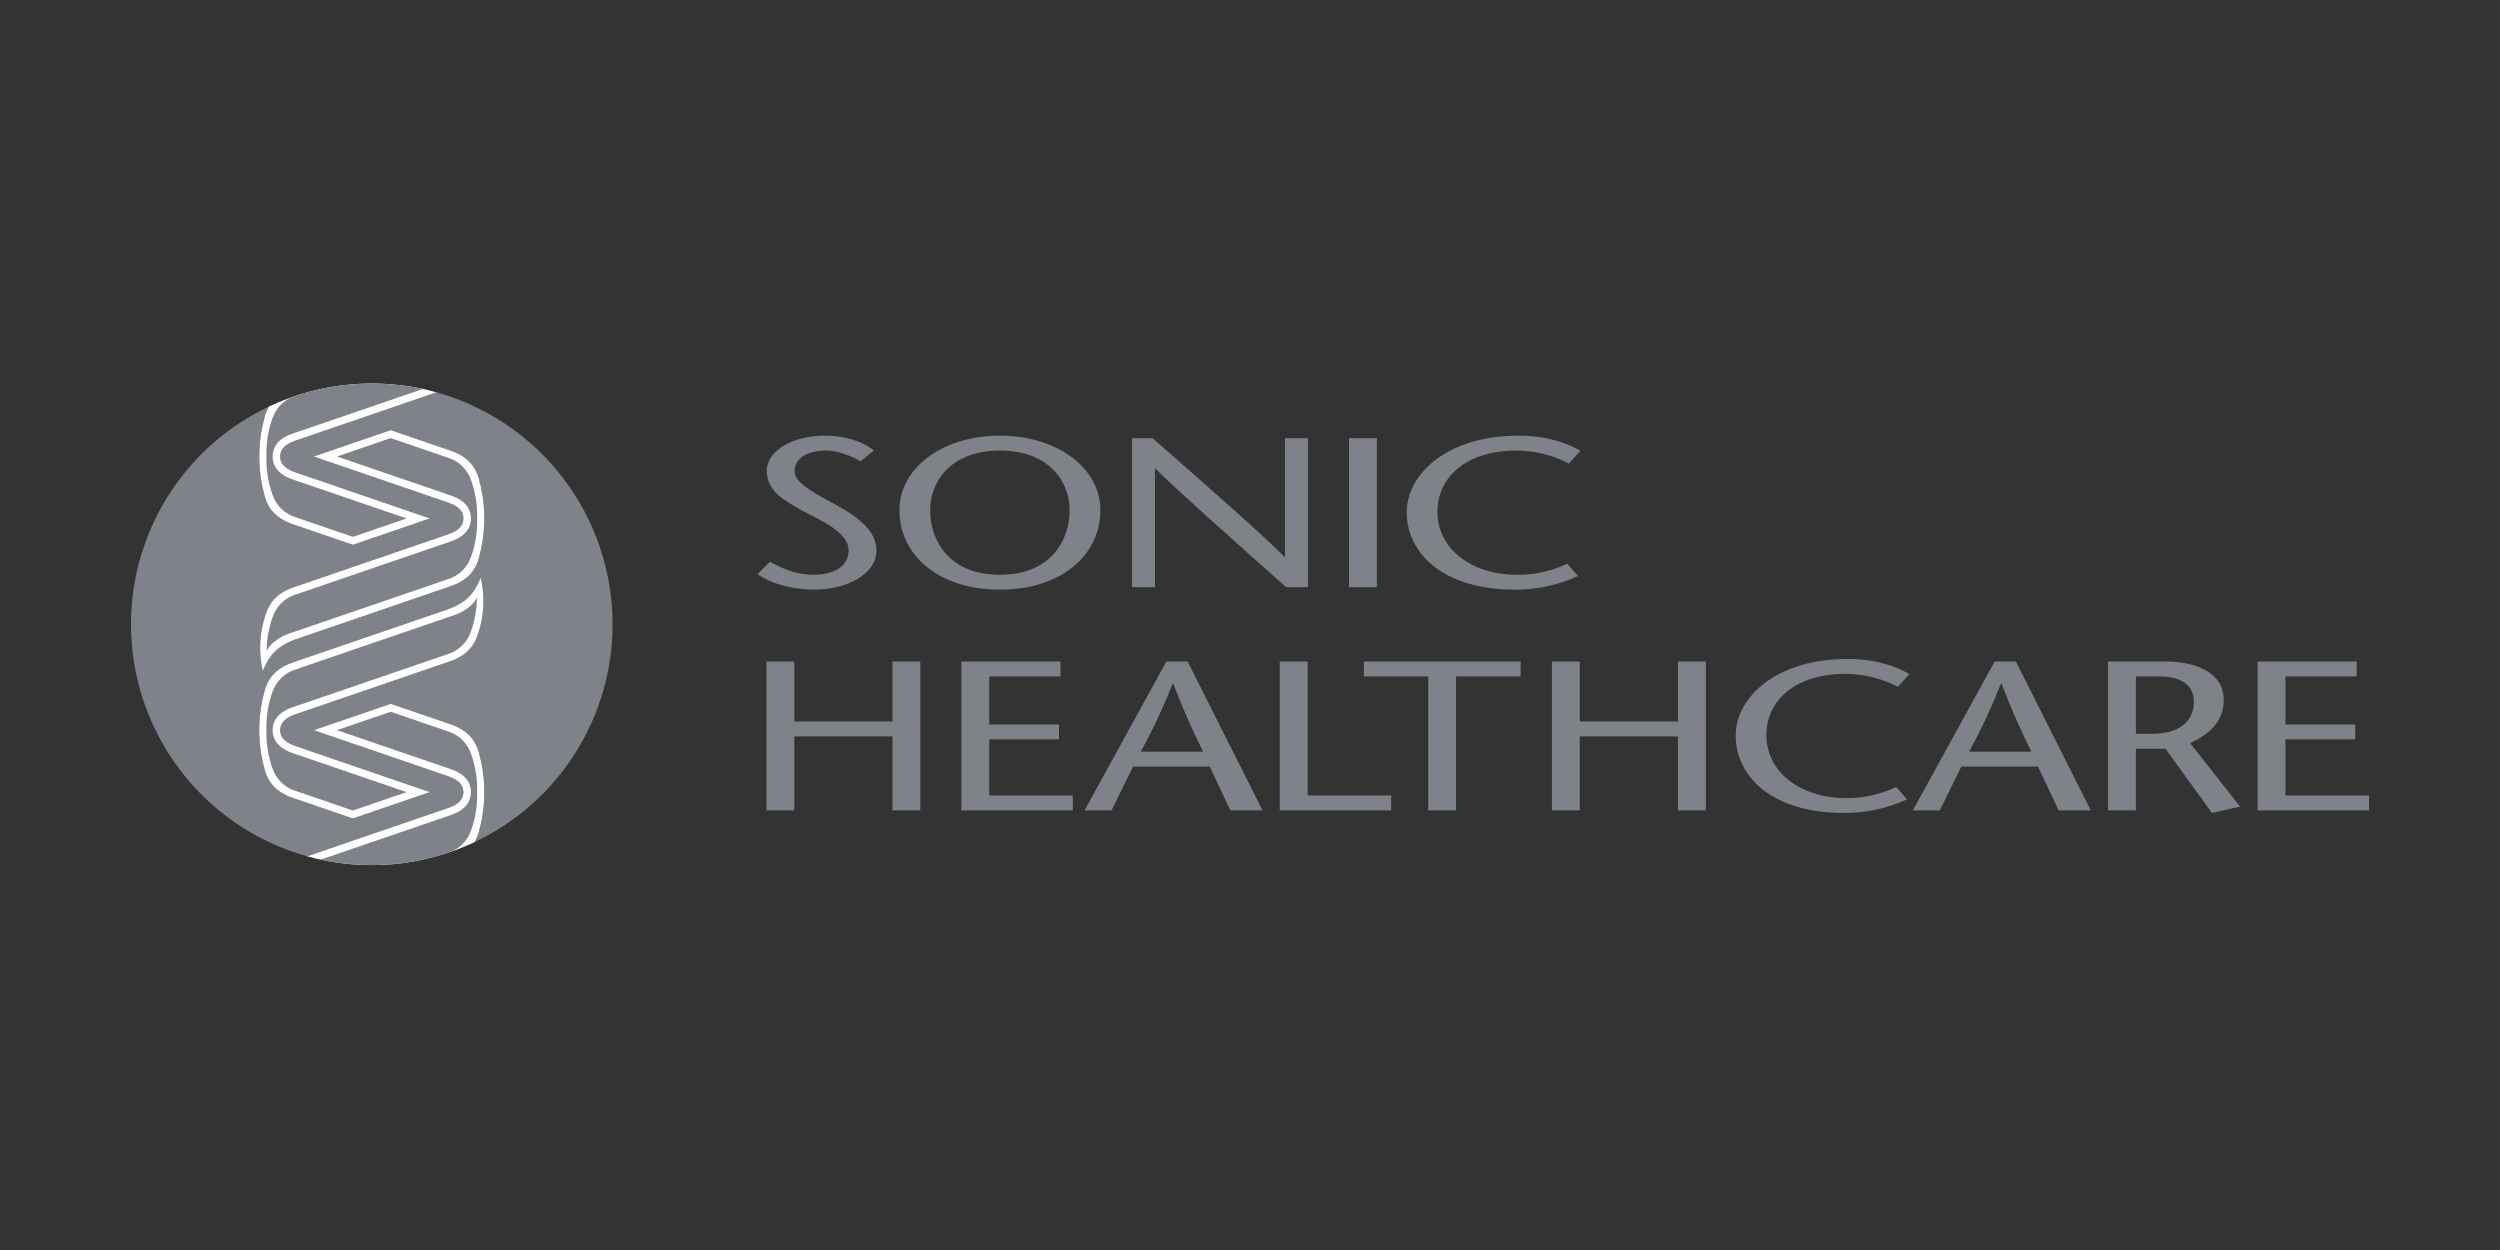 <svg width="256" height="128" viewBox="0 0 256 128" fill="none" xmlns="http://www.w3.org/2000/svg">
<rect x="0" y="0" width="256" height="128" fill="#333333" stroke="none"/>
<g clip-path="url(#clip0_2237_4894)">
<path d="M62.727 63.929C62.727 58.544 60.964 53.306 57.708 49.017C54.452 44.727 49.882 41.621 44.696 40.172C41.164 41.383 32.046 44.507 30.179 45.147C28.848 45.619 28.693 46.285 28.693 46.746C28.693 47.206 28.848 47.873 30.179 48.345C31.937 48.947 40.122 51.752 44.021 53.088L36.133 55.789L29.98 53.682C28.066 53.025 27.386 51.836 27.118 50.843C26.775 49.647 26.585 48.412 26.555 47.169C26.551 47.063 26.547 46.746 26.547 46.746C26.547 46.746 26.551 46.429 26.555 46.323C26.585 45.08 26.775 43.845 27.118 42.649C27.213 42.288 27.359 41.943 27.551 41.623C23.002 43.77 19.219 47.256 16.707 51.615C14.197 55.973 13.078 60.995 13.502 66.007C13.926 71.019 15.872 75.782 19.079 79.656C22.287 83.531 26.602 86.333 31.447 87.685C34.978 86.475 44.096 83.351 45.962 82.711C47.293 82.239 47.448 81.573 47.448 81.112C47.448 80.652 47.293 79.985 45.962 79.513C44.205 78.911 36.019 76.106 32.12 74.77L40.008 72.069L46.162 74.176C48.075 74.833 48.755 76.022 49.023 77.015C49.367 78.211 49.556 79.446 49.587 80.689C49.59 80.795 49.594 81.112 49.594 81.112C49.594 81.112 49.59 81.429 49.587 81.535C49.556 82.778 49.367 84.013 49.023 85.209C48.928 85.57 48.783 85.915 48.591 86.235C52.82 84.239 56.394 81.083 58.897 77.133C61.4 73.184 62.728 68.605 62.727 63.929ZM48.927 64.986C48.576 65.953 48.009 67.06 46.094 67.716C45.894 67.785 32.488 72.379 30.179 73.17C28.848 73.642 28.693 74.309 28.693 74.769C28.693 75.23 28.848 75.896 30.179 76.368C31.937 76.97 40.122 79.775 44.021 81.111L36.133 83.813L29.98 81.705C28.066 81.048 27.386 79.859 27.118 78.866C26.775 77.67 26.585 76.435 26.555 75.192C26.551 75.086 26.547 74.769 26.547 74.769C26.547 74.769 26.551 74.452 26.555 74.347C26.585 73.103 26.775 71.868 27.118 70.672C27.386 69.679 28.066 68.49 29.98 67.833L45.905 62.378C47.258 61.861 48.464 61.179 49.226 59.126C49.682 61.069 49.578 63.1 48.927 64.986V64.986ZM49.587 53.511C49.556 54.755 49.367 55.99 49.023 57.186C48.755 58.179 48.075 59.368 46.162 60.025L30.236 65.48C28.884 65.997 27.677 66.679 26.915 68.732C26.459 66.789 26.563 64.758 27.214 62.872C27.566 61.906 28.133 60.798 30.047 60.142C30.247 60.073 43.653 55.479 45.962 54.688C47.293 54.216 47.448 53.549 47.448 53.089C47.448 52.629 47.293 51.962 45.962 51.49C44.205 50.888 36.019 48.083 32.12 46.747L40.008 44.045L46.162 46.153C48.075 46.81 48.755 47.999 49.024 48.992C49.367 50.188 49.556 51.423 49.587 52.666C49.59 52.772 49.594 53.089 49.594 53.089C49.594 53.089 49.59 53.406 49.587 53.511V53.511ZM94.241 82.984H91.39V75.405H81.336V82.984H78.484V67.739H81.336V73.881H91.39V67.739H94.241V82.984ZM108.588 69.264H101.297V74.186H108.441V75.71H101.297V81.46H109.852V82.984H98.446V67.739H108.588V69.264ZM121.612 67.739L129.284 82.984H125.992L123.875 78.498H116.026L113.821 82.984H111.058L119.436 67.739H121.612ZM123.199 76.973C122.064 74.703 121.044 72.377 120.142 70.004H120.083C119.142 72.393 118.052 74.721 116.82 76.973H123.199ZM131.049 67.739H133.9V81.46H142.455V82.984H131.049L131.049 67.739ZM146.247 82.984V69.264H139.662V67.739H155.713V69.264H149.099V82.984H146.247ZM174.676 82.984H171.824V75.405H161.77V82.984H158.918V67.739H161.77V73.881H171.824V67.739H174.676L174.676 82.984ZM194.344 70.331C192.682 69.465 190.837 69.009 188.964 69.002C183.878 69.002 180.879 71.703 180.879 75.275C180.879 79.129 184.466 81.721 188.964 81.721C190.763 81.753 192.544 81.365 194.167 80.589L195.284 81.852C193.256 82.781 191.048 83.257 188.817 83.246C181.467 83.246 177.734 79.522 177.734 75.318C177.734 71.485 181.791 67.478 189.17 67.478C192.109 67.478 194.167 68.24 195.519 69.024L194.344 70.331ZM206.426 67.739L214.099 82.984H210.807L208.69 78.498H200.841L198.636 82.984H195.873L204.251 67.739H206.426ZM208.014 76.973C206.879 74.703 205.858 72.377 204.957 70.004H204.898C203.957 72.393 202.867 74.721 201.635 76.973L208.014 76.973ZM215.864 67.739H221.743C225.095 67.739 227.711 69.024 227.711 71.659C227.711 73.903 226.241 75.166 224.271 76.102L229.387 82.593L226.506 83.246L221.743 76.668H218.715V82.984H215.864L215.864 67.739ZM218.715 75.144H220.332C223.978 75.144 224.654 73.14 224.654 71.855C224.654 69.982 223.066 69.264 221.155 69.264H218.715L218.715 75.144ZM241.323 69.264H234.032V74.186H241.176V75.71H234.032V81.46H242.587V82.984H231.18V67.739H241.323L241.323 69.264ZM88.131 47.226C87.132 46.681 85.809 46.137 84.574 46.137C82.516 46.137 81.37 47.03 81.37 48.206C81.37 49.294 82.634 50.1 85.28 51.516C88.102 53.041 89.748 54.434 89.748 56.395C89.748 58.812 86.661 60.38 83.369 60.38C81.399 60.38 79.047 59.857 77.577 58.79L78.842 57.527C80.047 58.159 81.37 58.855 83.31 58.855C85.338 58.855 86.897 58.05 86.897 56.351C86.897 54.434 83.81 53.193 82.134 52.278C80.429 51.298 78.518 50.362 78.518 48.206C78.518 46.158 81.193 44.612 84.398 44.612C86.544 44.612 88.337 45.178 89.484 46.137L88.131 47.226ZM92.1 52.235C92.1 47.966 96.451 44.612 102.389 44.612C108.328 44.612 112.679 47.966 112.679 52.235C112.679 56.787 108.74 60.38 102.389 60.38C96.04 60.38 92.1 56.787 92.1 52.235ZM109.533 52.235C109.533 49.382 107.475 46.137 102.389 46.137C97.304 46.137 95.246 49.382 95.246 52.235C95.246 55.218 97.069 58.855 102.389 58.855C107.71 58.855 109.533 55.218 109.533 52.235H109.533ZM133.934 60.119H131.699C127.231 56.155 119.558 49.316 118.324 47.988H118.265V60.119H115.913V44.873H118.029C122.557 48.837 130.141 55.502 131.523 57.026H131.582V44.873H133.934V60.119ZM138.138 60.119V44.873H140.99V60.119H138.138ZM160.657 47.465C158.996 46.599 157.151 46.144 155.277 46.137C150.192 46.137 147.193 48.837 147.193 52.409C147.193 56.264 150.779 58.855 155.277 58.855C157.076 58.887 158.858 58.499 160.481 57.723L161.598 58.986C159.569 59.916 157.362 60.391 155.13 60.38C147.781 60.38 144.048 56.656 144.048 52.453C144.048 48.619 148.104 44.612 155.483 44.612C158.423 44.612 160.481 45.374 161.833 46.158L160.657 47.465Z" fill="#808289"/>
<path d="M49.226 59.126C49.681 61.069 49.578 63.1 48.927 64.986C48.575 65.953 48.008 67.06 46.093 67.716C45.894 67.785 32.488 72.379 30.179 73.17C28.848 73.642 28.693 74.309 28.693 74.769C28.693 75.23 28.848 75.896 30.179 76.368C31.936 76.97 40.122 79.775 44.02 81.111L36.132 83.813L29.979 81.705C28.065 81.048 27.386 79.859 27.117 78.866C26.774 77.67 26.585 76.435 26.554 75.192C26.55 75.086 26.547 74.769 26.547 74.769C26.547 74.769 26.55 74.452 26.554 74.347C26.585 73.103 26.774 71.868 27.117 70.672C27.386 69.679 28.065 68.49 29.979 67.833L45.904 62.378C47.257 61.861 48.464 61.179 49.226 59.126ZM49.586 81.535C49.59 81.429 49.593 81.112 49.593 81.112C49.593 81.112 49.59 80.795 49.586 80.689C49.556 79.446 49.366 78.211 49.023 77.015C48.755 76.022 48.075 74.833 46.161 74.176L40.008 72.069L32.12 74.77C36.019 76.106 44.204 78.911 45.962 79.513C47.293 79.985 47.448 80.652 47.448 81.112C47.448 81.573 47.293 82.239 45.962 82.711C44.095 83.351 34.978 86.475 31.446 87.685C37.151 89.267 43.233 88.752 48.591 86.235C48.782 85.915 48.928 85.57 49.023 85.209C49.366 84.013 49.556 82.778 49.586 81.535V81.535ZM26.554 46.323C26.55 46.429 26.547 46.746 26.547 46.746C26.547 46.746 26.55 47.063 26.554 47.169C26.585 48.412 26.774 49.647 27.117 50.843C27.386 51.836 28.065 53.025 29.979 53.682L36.132 55.789L44.02 53.088C40.122 51.752 31.936 48.947 30.179 48.345C28.848 47.873 28.693 47.206 28.693 46.746C28.693 46.285 28.848 45.619 30.179 45.147C32.045 44.507 41.164 41.383 44.695 40.172C38.99 38.591 32.908 39.105 27.55 41.623C27.358 41.943 27.213 42.288 27.117 42.649C26.774 43.845 26.585 45.08 26.554 46.323V46.323ZM49.023 48.992C48.755 47.999 48.075 46.81 46.161 46.153L40.008 44.045L32.12 46.747C36.019 48.083 44.204 50.888 45.962 51.49C47.293 51.962 47.448 52.629 47.448 53.089C47.448 53.549 47.293 54.216 45.962 54.688C43.653 55.479 30.247 60.073 30.047 60.142C28.132 60.798 27.565 61.906 27.214 62.872C26.563 64.758 26.459 66.789 26.915 68.732C27.677 66.679 28.883 65.997 30.236 65.48L46.161 60.025C48.075 59.368 48.755 58.179 49.023 57.186C49.366 55.99 49.556 54.755 49.586 53.511C49.59 53.406 49.594 53.089 49.594 53.089C49.594 53.089 49.59 52.772 49.586 52.666C49.556 51.423 49.366 50.188 49.023 48.992V48.992Z" fill="white"/>
<path d="M48.841 61.172C48.834 62.347 48.631 63.512 48.241 64.62C48.058 65.189 47.737 65.705 47.307 66.122C46.878 66.538 46.352 66.843 45.777 67.008C45.578 67.076 32.237 71.645 29.927 72.437C28.404 72.977 27.918 73.868 27.918 74.769C27.918 75.671 28.404 76.562 29.927 77.102C31.412 77.61 37.455 79.68 41.635 81.112L36.135 82.997C33.029 81.933 30.43 81.043 30.345 81.014C29.77 80.849 29.244 80.544 28.814 80.128C28.384 79.711 28.064 79.195 27.881 78.626C27.491 77.518 27.288 76.353 27.281 75.179C27.277 75.076 27.273 74.769 27.273 74.769C27.273 74.769 27.277 74.462 27.281 74.36C27.288 73.185 27.491 72.02 27.881 70.913C28.064 70.343 28.384 69.827 28.814 69.411C29.244 68.994 29.77 68.69 30.345 68.525C30.544 68.456 44.22 63.774 46.53 62.983C47.26 62.733 48.422 62.118 48.841 61.172ZM48.26 49.232C48.077 48.663 47.756 48.147 47.326 47.73C46.897 47.314 46.371 47.01 45.796 46.844C45.71 46.815 43.111 45.925 40.005 44.861L34.505 46.746C38.686 48.178 44.728 50.248 46.213 50.756C47.737 51.296 48.223 52.188 48.223 53.089C48.223 53.99 47.737 54.882 46.213 55.422C43.904 56.213 30.562 60.782 30.363 60.85C29.788 61.016 29.263 61.32 28.833 61.736C28.403 62.153 28.083 62.669 27.899 63.239C27.51 64.346 27.307 65.511 27.299 66.686C27.718 65.74 28.881 65.125 29.611 64.875C31.92 64.084 45.597 59.402 45.796 59.334C46.371 59.168 46.897 58.864 47.326 58.447C47.756 58.031 48.077 57.515 48.26 56.945C48.65 55.838 48.852 54.673 48.86 53.498C48.863 53.396 48.867 53.089 48.867 53.089C48.867 53.089 48.863 52.782 48.86 52.679C48.852 51.505 48.65 50.34 48.26 49.232V49.232ZM27.881 42.889C27.491 43.997 27.288 45.162 27.28 46.337C27.277 46.439 27.273 46.746 27.273 46.746C27.273 46.746 27.277 47.053 27.28 47.156C27.288 48.33 27.491 49.495 27.881 50.602C28.064 51.172 28.384 51.688 28.814 52.105C29.244 52.521 29.769 52.825 30.345 52.991C30.43 53.02 33.029 53.91 36.135 54.974L41.635 53.089C37.455 51.657 31.412 49.587 29.927 49.079C28.404 48.539 27.918 47.647 27.918 46.746C27.918 45.844 28.404 44.953 29.927 44.413C31.626 43.831 39.293 41.205 43.309 39.83C38.94 38.888 34.397 39.143 30.161 40.568C29.626 40.749 29.14 41.054 28.744 41.457C28.348 41.86 28.052 42.351 27.881 42.889V42.889ZM48.26 84.969C48.65 83.861 48.852 82.696 48.86 81.522C48.863 81.419 48.867 81.112 48.867 81.112C48.867 81.112 48.863 80.805 48.86 80.703C48.852 79.528 48.65 78.363 48.26 77.256C48.077 76.686 47.756 76.17 47.326 75.754C46.897 75.337 46.371 75.033 45.796 74.868C45.71 74.838 43.111 73.948 40.005 72.885L34.505 74.769C38.686 76.201 44.728 78.271 46.213 78.779C47.737 79.319 48.223 80.211 48.223 81.112C48.223 82.013 47.737 82.905 46.213 83.445C44.514 84.027 36.848 86.652 32.832 88.028C37.205 88.971 41.752 88.714 45.991 87.285C46.524 87.103 47.007 86.799 47.401 86.396C47.795 85.994 48.089 85.505 48.26 84.969V84.969Z" fill="#808289"/>
</g>
<defs>
<clipPath id="clip0_2237_4894">
<rect width="230" height="49.858" fill="white" transform="translate(13 39)"/>
</clipPath>
</defs>
</svg>
